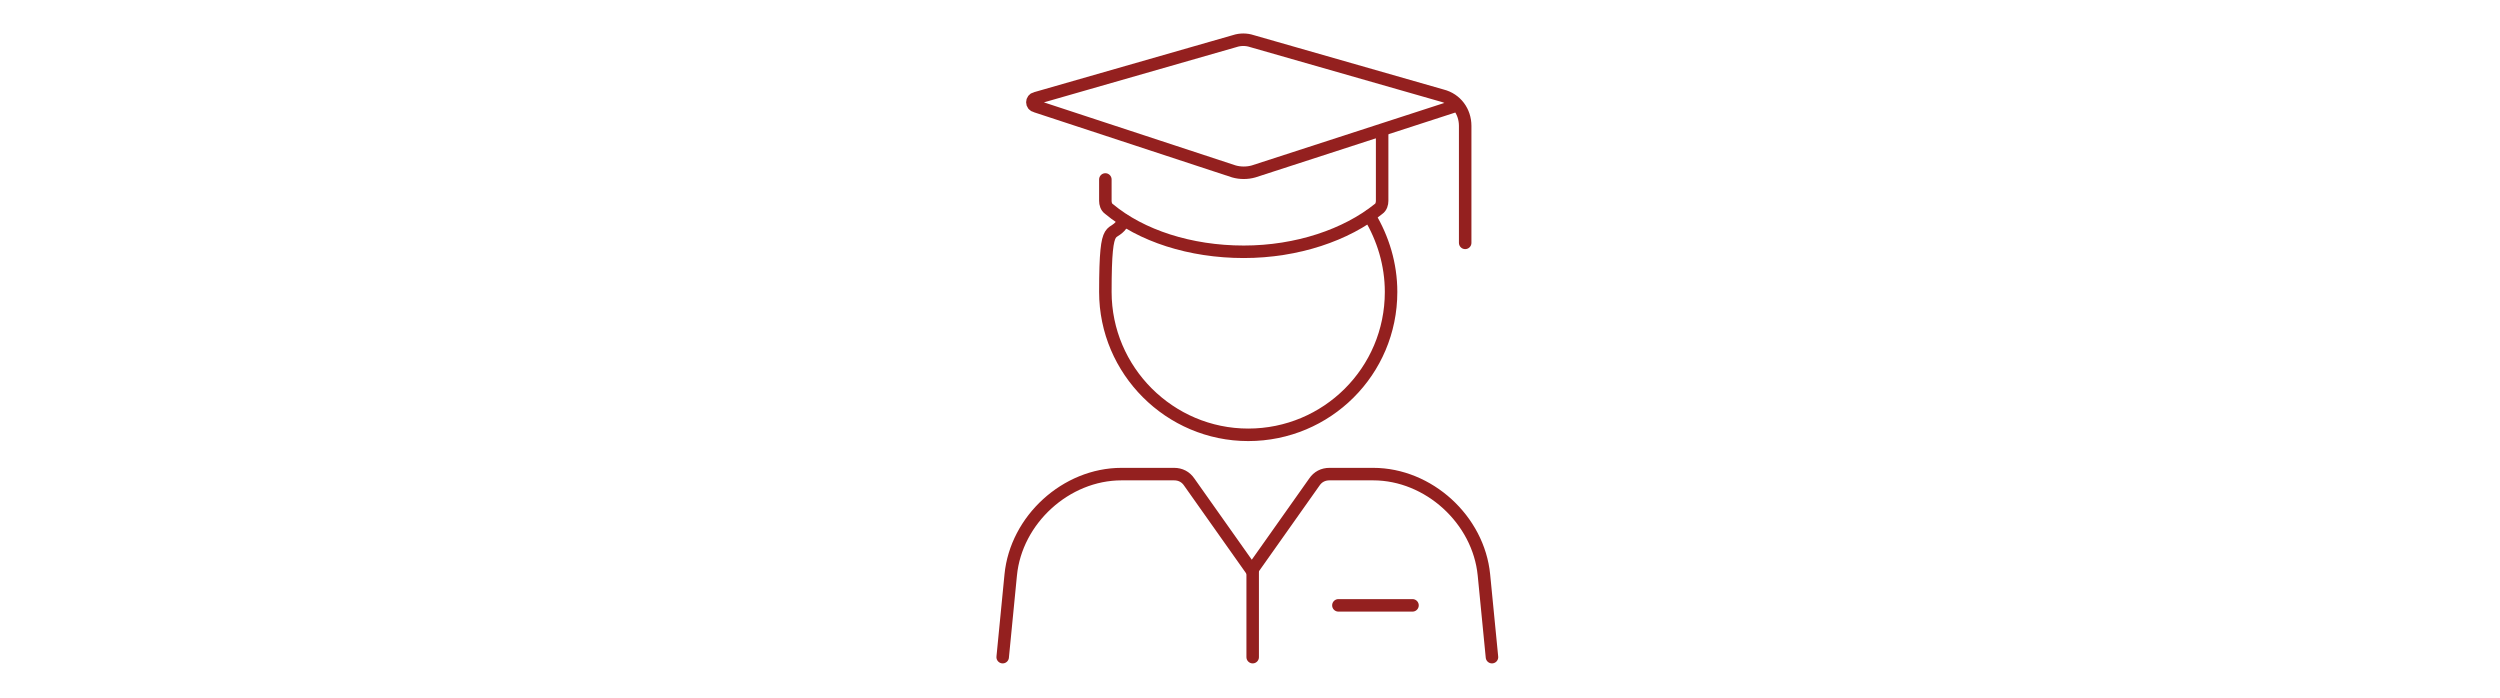 <?xml version="1.0" encoding="UTF-8"?>
<svg id="Layer_1" data-name="Layer 1" xmlns="http://www.w3.org/2000/svg" version="1.1" viewBox="0 0 280 78.2">
  <defs>
    <style>
      .cls-1 {
        fill: none;
        stroke: #94201f;
        stroke-linecap: round;
        stroke-linejoin: round;
        stroke-width: 1.4px;
      }
    </style>
  </defs>
  <g>
    <path class="cls-1" d="M164.1,27.2v-13.1c0-1.6-1-3-2.6-3.4l-21.3-6.1c-.6-.2-1.3-.2-1.9,0l-22.3,6.4c-.5.1-.5.8,0,.9l22.2,7.3c.7.2,1.5.2,2.2,0l22.8-7.4"/>
    <path class="cls-1" d="M123.8,20.1v2.4c0,.3.1.7.4.9,3.6,3,9.1,4.8,15.1,4.8s11.5-1.9,15.1-4.8c.3-.2.4-.6.4-.9v-7.8"/>
  </g>
  <path class="cls-1" d="M153.4,24.2c1.5,2.5,2.4,5.4,2.4,8.5,0,8.9-7.2,16-16,16s-16-7.2-16-16,.8-5.6,2.1-8"/>
  <g>
    <line class="cls-1" x1="140.3" y1="63.9" x2="140.3" y2="73.6"/>
    <line class="cls-1" x1="149.9" y1="67.8" x2="158.2" y2="67.8"/>
    <path class="cls-1" d="M112.3,73.6l.9-9.2c.6-6.2,6.2-11.3,12.4-11.3h5.9c.7,0,1.3.3,1.7.9l7,9.9,7-9.9c.4-.6,1-.9,1.7-.9h4.9c6.2,0,11.8,5.1,12.4,11.3l.9,9.2"/>
  </g>
</svg>
